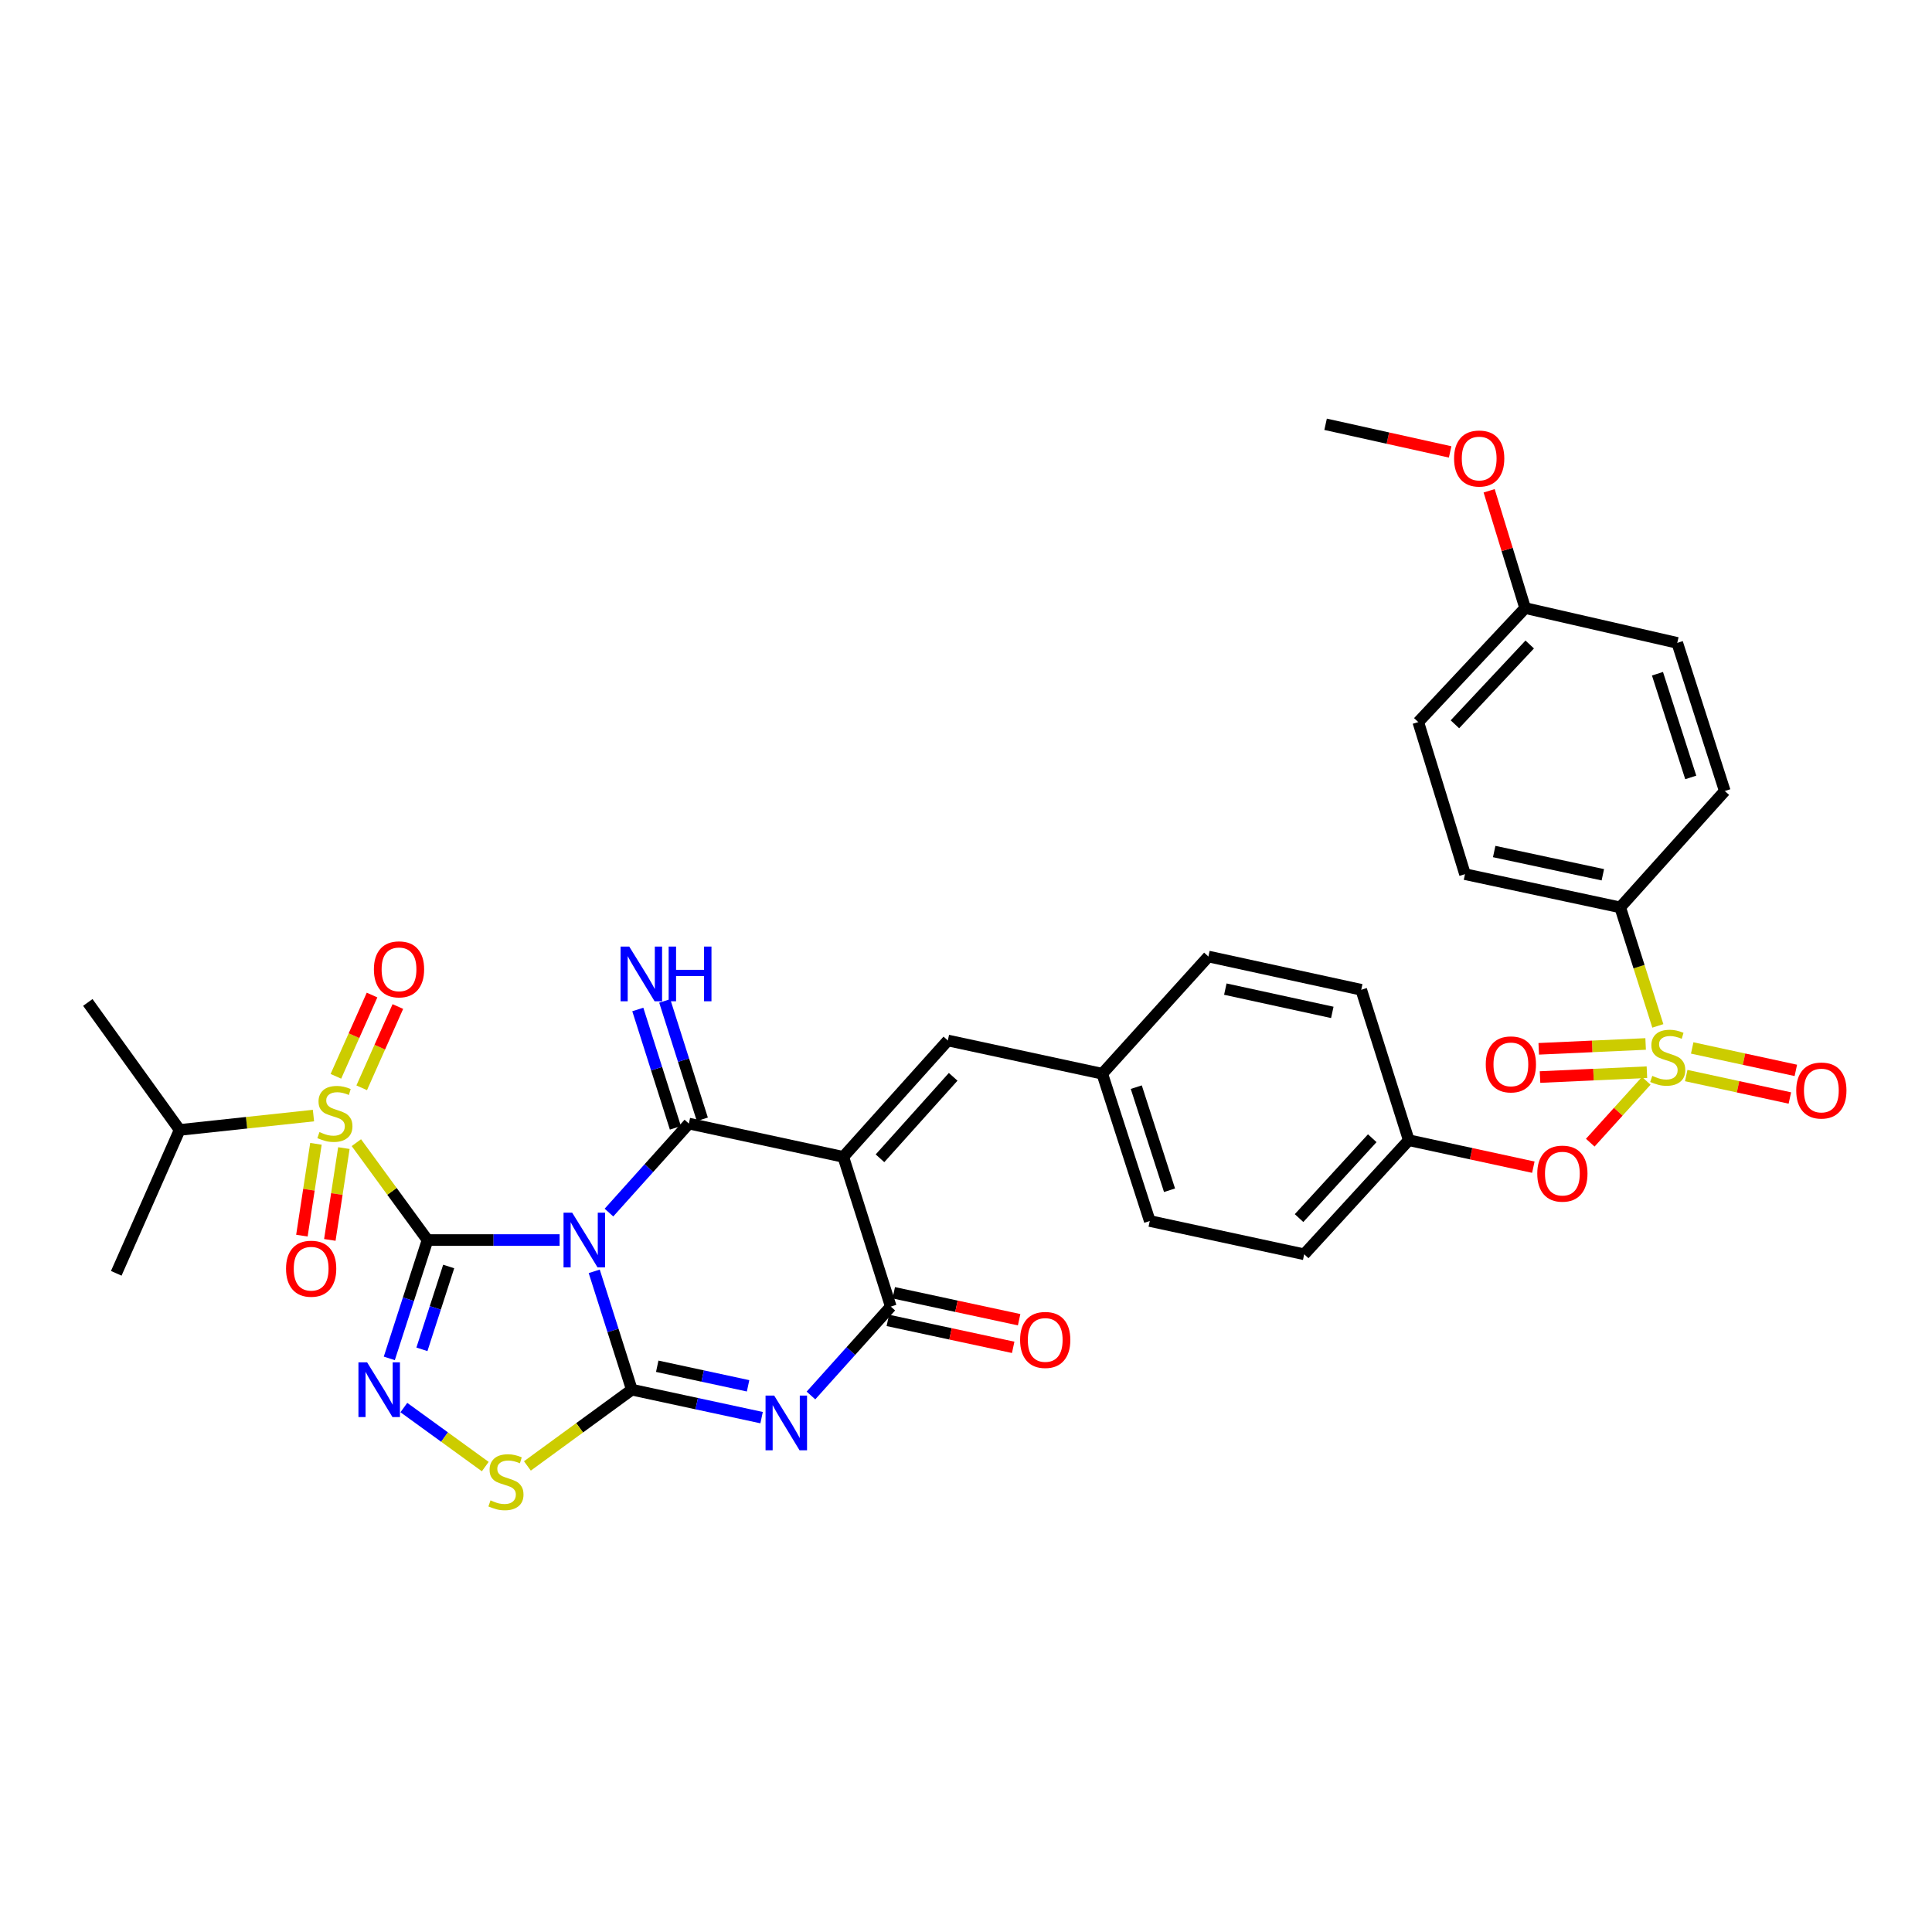 <?xml version='1.0' encoding='iso-8859-1'?>
<svg version='1.1' baseProfile='full'
              xmlns='http://www.w3.org/2000/svg'
                      xmlns:rdkit='http://www.rdkit.org/xml'
                      xmlns:xlink='http://www.w3.org/1999/xlink'
                  xml:space='preserve'
width='1000px' height='1000px' viewBox='0 0 1000 1000'>
<!-- END OF HEADER -->
<rect style='opacity:1.0;fill:#FFFFFF;stroke:none' width='1000' height='1000' x='0' y='0'> </rect>
<path class='bond-0' d='M 221.292,641.849 L 255.475,641.849' style='fill:none;fill-rule:evenodd;stroke:#000000;stroke-width:6px;stroke-linecap:butt;stroke-linejoin:miter;stroke-opacity:1' />
<path class='bond-0' d='M 255.475,641.849 L 289.659,641.849' style='fill:none;fill-rule:evenodd;stroke:#0000FF;stroke-width:6px;stroke-linecap:butt;stroke-linejoin:miter;stroke-opacity:1' />
<path class='bond-3' d='M 221.292,641.849 L 202.876,616.644' style='fill:none;fill-rule:evenodd;stroke:#000000;stroke-width:6px;stroke-linecap:butt;stroke-linejoin:miter;stroke-opacity:1' />
<path class='bond-3' d='M 202.876,616.644 L 184.459,591.44' style='fill:none;fill-rule:evenodd;stroke:#CCCC00;stroke-width:6px;stroke-linecap:butt;stroke-linejoin:miter;stroke-opacity:1' />
<path class='bond-6' d='M 221.292,641.849 L 211.396,672.475' style='fill:none;fill-rule:evenodd;stroke:#000000;stroke-width:6px;stroke-linecap:butt;stroke-linejoin:miter;stroke-opacity:1' />
<path class='bond-6' d='M 211.396,672.475 L 201.501,703.1' style='fill:none;fill-rule:evenodd;stroke:#0000FF;stroke-width:6px;stroke-linecap:butt;stroke-linejoin:miter;stroke-opacity:1' />
<path class='bond-6' d='M 232.24,655.533 L 225.313,676.971' style='fill:none;fill-rule:evenodd;stroke:#000000;stroke-width:6px;stroke-linecap:butt;stroke-linejoin:miter;stroke-opacity:1' />
<path class='bond-6' d='M 225.313,676.971 L 218.386,698.409' style='fill:none;fill-rule:evenodd;stroke:#0000FF;stroke-width:6px;stroke-linecap:butt;stroke-linejoin:miter;stroke-opacity:1' />
<path class='bond-1' d='M 307.57,658.04 L 317.3,688.668' style='fill:none;fill-rule:evenodd;stroke:#0000FF;stroke-width:6px;stroke-linecap:butt;stroke-linejoin:miter;stroke-opacity:1' />
<path class='bond-1' d='M 317.3,688.668 L 327.029,719.295' style='fill:none;fill-rule:evenodd;stroke:#000000;stroke-width:6px;stroke-linecap:butt;stroke-linejoin:miter;stroke-opacity:1' />
<path class='bond-2' d='M 315.192,627.631 L 335.874,604.597' style='fill:none;fill-rule:evenodd;stroke:#0000FF;stroke-width:6px;stroke-linecap:butt;stroke-linejoin:miter;stroke-opacity:1' />
<path class='bond-2' d='M 335.874,604.597 L 356.555,581.563' style='fill:none;fill-rule:evenodd;stroke:#000000;stroke-width:6px;stroke-linecap:butt;stroke-linejoin:miter;stroke-opacity:1' />
<path class='bond-5' d='M 327.029,719.295 L 360.615,726.53' style='fill:none;fill-rule:evenodd;stroke:#000000;stroke-width:6px;stroke-linecap:butt;stroke-linejoin:miter;stroke-opacity:1' />
<path class='bond-5' d='M 360.615,726.53 L 394.201,733.765' style='fill:none;fill-rule:evenodd;stroke:#0000FF;stroke-width:6px;stroke-linecap:butt;stroke-linejoin:miter;stroke-opacity:1' />
<path class='bond-5' d='M 340.185,707.169 L 363.695,712.233' style='fill:none;fill-rule:evenodd;stroke:#000000;stroke-width:6px;stroke-linecap:butt;stroke-linejoin:miter;stroke-opacity:1' />
<path class='bond-5' d='M 363.695,712.233 L 387.205,717.298' style='fill:none;fill-rule:evenodd;stroke:#0000FF;stroke-width:6px;stroke-linecap:butt;stroke-linejoin:miter;stroke-opacity:1' />
<path class='bond-35' d='M 327.029,719.295 L 300.005,739.029' style='fill:none;fill-rule:evenodd;stroke:#000000;stroke-width:6px;stroke-linecap:butt;stroke-linejoin:miter;stroke-opacity:1' />
<path class='bond-35' d='M 300.005,739.029 L 272.981,758.763' style='fill:none;fill-rule:evenodd;stroke:#CCCC00;stroke-width:6px;stroke-linecap:butt;stroke-linejoin:miter;stroke-opacity:1' />
<path class='bond-4' d='M 356.555,581.563 L 436.487,598.795' style='fill:none;fill-rule:evenodd;stroke:#000000;stroke-width:6px;stroke-linecap:butt;stroke-linejoin:miter;stroke-opacity:1' />
<path class='bond-13' d='M 363.524,579.349 L 353.794,548.714' style='fill:none;fill-rule:evenodd;stroke:#000000;stroke-width:6px;stroke-linecap:butt;stroke-linejoin:miter;stroke-opacity:1' />
<path class='bond-13' d='M 353.794,548.714 L 344.064,518.079' style='fill:none;fill-rule:evenodd;stroke:#0000FF;stroke-width:6px;stroke-linecap:butt;stroke-linejoin:miter;stroke-opacity:1' />
<path class='bond-13' d='M 349.585,583.776 L 339.856,553.141' style='fill:none;fill-rule:evenodd;stroke:#000000;stroke-width:6px;stroke-linecap:butt;stroke-linejoin:miter;stroke-opacity:1' />
<path class='bond-13' d='M 339.856,553.141 L 330.126,522.506' style='fill:none;fill-rule:evenodd;stroke:#0000FF;stroke-width:6px;stroke-linecap:butt;stroke-linejoin:miter;stroke-opacity:1' />
<path class='bond-14' d='M 163.532,592.039 L 159.897,615.802' style='fill:none;fill-rule:evenodd;stroke:#CCCC00;stroke-width:6px;stroke-linecap:butt;stroke-linejoin:miter;stroke-opacity:1' />
<path class='bond-14' d='M 159.897,615.802 L 156.262,639.565' style='fill:none;fill-rule:evenodd;stroke:#FF0000;stroke-width:6px;stroke-linecap:butt;stroke-linejoin:miter;stroke-opacity:1' />
<path class='bond-14' d='M 177.989,594.251 L 174.354,618.014' style='fill:none;fill-rule:evenodd;stroke:#CCCC00;stroke-width:6px;stroke-linecap:butt;stroke-linejoin:miter;stroke-opacity:1' />
<path class='bond-14' d='M 174.354,618.014 L 170.719,641.776' style='fill:none;fill-rule:evenodd;stroke:#FF0000;stroke-width:6px;stroke-linecap:butt;stroke-linejoin:miter;stroke-opacity:1' />
<path class='bond-15' d='M 187.218,563.044 L 196.576,542.011' style='fill:none;fill-rule:evenodd;stroke:#CCCC00;stroke-width:6px;stroke-linecap:butt;stroke-linejoin:miter;stroke-opacity:1' />
<path class='bond-15' d='M 196.576,542.011 L 205.933,520.978' style='fill:none;fill-rule:evenodd;stroke:#FF0000;stroke-width:6px;stroke-linecap:butt;stroke-linejoin:miter;stroke-opacity:1' />
<path class='bond-15' d='M 173.856,557.1 L 183.214,536.066' style='fill:none;fill-rule:evenodd;stroke:#CCCC00;stroke-width:6px;stroke-linecap:butt;stroke-linejoin:miter;stroke-opacity:1' />
<path class='bond-15' d='M 183.214,536.066 L 192.571,515.033' style='fill:none;fill-rule:evenodd;stroke:#FF0000;stroke-width:6px;stroke-linecap:butt;stroke-linejoin:miter;stroke-opacity:1' />
<path class='bond-19' d='M 162.247,577.422 L 127.616,581.134' style='fill:none;fill-rule:evenodd;stroke:#CCCC00;stroke-width:6px;stroke-linecap:butt;stroke-linejoin:miter;stroke-opacity:1' />
<path class='bond-19' d='M 127.616,581.134 L 92.985,584.845' style='fill:none;fill-rule:evenodd;stroke:#000000;stroke-width:6px;stroke-linecap:butt;stroke-linejoin:miter;stroke-opacity:1' />
<path class='bond-8' d='M 436.487,598.795 L 461.073,676.282' style='fill:none;fill-rule:evenodd;stroke:#000000;stroke-width:6px;stroke-linecap:butt;stroke-linejoin:miter;stroke-opacity:1' />
<path class='bond-10' d='M 436.487,598.795 L 490.598,538.55' style='fill:none;fill-rule:evenodd;stroke:#000000;stroke-width:6px;stroke-linecap:butt;stroke-linejoin:miter;stroke-opacity:1' />
<path class='bond-10' d='M 455.484,599.531 L 493.362,557.359' style='fill:none;fill-rule:evenodd;stroke:#000000;stroke-width:6px;stroke-linecap:butt;stroke-linejoin:miter;stroke-opacity:1' />
<path class='bond-36' d='M 419.749,722.304 L 440.411,699.293' style='fill:none;fill-rule:evenodd;stroke:#0000FF;stroke-width:6px;stroke-linecap:butt;stroke-linejoin:miter;stroke-opacity:1' />
<path class='bond-36' d='M 440.411,699.293 L 461.073,676.282' style='fill:none;fill-rule:evenodd;stroke:#000000;stroke-width:6px;stroke-linecap:butt;stroke-linejoin:miter;stroke-opacity:1' />
<path class='bond-9' d='M 209.034,728.55 L 230.103,743.825' style='fill:none;fill-rule:evenodd;stroke:#0000FF;stroke-width:6px;stroke-linecap:butt;stroke-linejoin:miter;stroke-opacity:1' />
<path class='bond-9' d='M 230.103,743.825 L 251.172,759.1' style='fill:none;fill-rule:evenodd;stroke:#CCCC00;stroke-width:6px;stroke-linecap:butt;stroke-linejoin:miter;stroke-opacity:1' />
<path class='bond-7' d='M 852.108,559.426 L 837.612,575.436' style='fill:none;fill-rule:evenodd;stroke:#CCCC00;stroke-width:6px;stroke-linecap:butt;stroke-linejoin:miter;stroke-opacity:1' />
<path class='bond-7' d='M 837.612,575.436 L 823.116,591.446' style='fill:none;fill-rule:evenodd;stroke:#FF0000;stroke-width:6px;stroke-linecap:butt;stroke-linejoin:miter;stroke-opacity:1' />
<path class='bond-12' d='M 858.092,531.001 L 848.355,500.33' style='fill:none;fill-rule:evenodd;stroke:#CCCC00;stroke-width:6px;stroke-linecap:butt;stroke-linejoin:miter;stroke-opacity:1' />
<path class='bond-12' d='M 848.355,500.33 L 838.618,469.659' style='fill:none;fill-rule:evenodd;stroke:#000000;stroke-width:6px;stroke-linecap:butt;stroke-linejoin:miter;stroke-opacity:1' />
<path class='bond-16' d='M 872.786,556.707 L 899.609,562.515' style='fill:none;fill-rule:evenodd;stroke:#CCCC00;stroke-width:6px;stroke-linecap:butt;stroke-linejoin:miter;stroke-opacity:1' />
<path class='bond-16' d='M 899.609,562.515 L 926.432,568.323' style='fill:none;fill-rule:evenodd;stroke:#FF0000;stroke-width:6px;stroke-linecap:butt;stroke-linejoin:miter;stroke-opacity:1' />
<path class='bond-16' d='M 875.881,542.414 L 902.704,548.222' style='fill:none;fill-rule:evenodd;stroke:#CCCC00;stroke-width:6px;stroke-linecap:butt;stroke-linejoin:miter;stroke-opacity:1' />
<path class='bond-16' d='M 902.704,548.222 L 929.527,554.03' style='fill:none;fill-rule:evenodd;stroke:#FF0000;stroke-width:6px;stroke-linecap:butt;stroke-linejoin:miter;stroke-opacity:1' />
<path class='bond-17' d='M 851.776,540.354 L 824.113,541.611' style='fill:none;fill-rule:evenodd;stroke:#CCCC00;stroke-width:6px;stroke-linecap:butt;stroke-linejoin:miter;stroke-opacity:1' />
<path class='bond-17' d='M 824.113,541.611 L 796.45,542.867' style='fill:none;fill-rule:evenodd;stroke:#FF0000;stroke-width:6px;stroke-linecap:butt;stroke-linejoin:miter;stroke-opacity:1' />
<path class='bond-17' d='M 852.44,554.964 L 824.777,556.22' style='fill:none;fill-rule:evenodd;stroke:#CCCC00;stroke-width:6px;stroke-linecap:butt;stroke-linejoin:miter;stroke-opacity:1' />
<path class='bond-17' d='M 824.777,556.22 L 797.114,557.477' style='fill:none;fill-rule:evenodd;stroke:#FF0000;stroke-width:6px;stroke-linecap:butt;stroke-linejoin:miter;stroke-opacity:1' />
<path class='bond-18' d='M 459.536,683.431 L 491.98,690.406' style='fill:none;fill-rule:evenodd;stroke:#000000;stroke-width:6px;stroke-linecap:butt;stroke-linejoin:miter;stroke-opacity:1' />
<path class='bond-18' d='M 491.98,690.406 L 524.424,697.381' style='fill:none;fill-rule:evenodd;stroke:#FF0000;stroke-width:6px;stroke-linecap:butt;stroke-linejoin:miter;stroke-opacity:1' />
<path class='bond-18' d='M 462.609,669.133 L 495.054,676.108' style='fill:none;fill-rule:evenodd;stroke:#000000;stroke-width:6px;stroke-linecap:butt;stroke-linejoin:miter;stroke-opacity:1' />
<path class='bond-18' d='M 495.054,676.108 L 527.498,683.083' style='fill:none;fill-rule:evenodd;stroke:#FF0000;stroke-width:6px;stroke-linecap:butt;stroke-linejoin:miter;stroke-opacity:1' />
<path class='bond-20' d='M 490.598,538.55 L 570.53,555.766' style='fill:none;fill-rule:evenodd;stroke:#000000;stroke-width:6px;stroke-linecap:butt;stroke-linejoin:miter;stroke-opacity:1' />
<path class='bond-11' d='M 793.652,604.128 L 761.414,597.147' style='fill:none;fill-rule:evenodd;stroke:#FF0000;stroke-width:6px;stroke-linecap:butt;stroke-linejoin:miter;stroke-opacity:1' />
<path class='bond-11' d='M 761.414,597.147 L 729.176,590.167' style='fill:none;fill-rule:evenodd;stroke:#000000;stroke-width:6px;stroke-linecap:butt;stroke-linejoin:miter;stroke-opacity:1' />
<path class='bond-21' d='M 838.618,469.659 L 758.279,452.467' style='fill:none;fill-rule:evenodd;stroke:#000000;stroke-width:6px;stroke-linecap:butt;stroke-linejoin:miter;stroke-opacity:1' />
<path class='bond-21' d='M 829.627,452.779 L 773.39,440.745' style='fill:none;fill-rule:evenodd;stroke:#000000;stroke-width:6px;stroke-linecap:butt;stroke-linejoin:miter;stroke-opacity:1' />
<path class='bond-22' d='M 838.618,469.659 L 892.745,409.43' style='fill:none;fill-rule:evenodd;stroke:#000000;stroke-width:6px;stroke-linecap:butt;stroke-linejoin:miter;stroke-opacity:1' />
<path class='bond-32' d='M 92.985,584.845 L 45.455,518.863' style='fill:none;fill-rule:evenodd;stroke:#000000;stroke-width:6px;stroke-linecap:butt;stroke-linejoin:miter;stroke-opacity:1' />
<path class='bond-33' d='M 92.985,584.845 L 60.177,659.065' style='fill:none;fill-rule:evenodd;stroke:#000000;stroke-width:6px;stroke-linecap:butt;stroke-linejoin:miter;stroke-opacity:1' />
<path class='bond-27' d='M 570.53,555.766 L 595.116,631.993' style='fill:none;fill-rule:evenodd;stroke:#000000;stroke-width:6px;stroke-linecap:butt;stroke-linejoin:miter;stroke-opacity:1' />
<path class='bond-27' d='M 588.137,562.711 L 605.347,616.07' style='fill:none;fill-rule:evenodd;stroke:#000000;stroke-width:6px;stroke-linecap:butt;stroke-linejoin:miter;stroke-opacity:1' />
<path class='bond-28' d='M 570.53,555.766 L 625.471,495.09' style='fill:none;fill-rule:evenodd;stroke:#000000;stroke-width:6px;stroke-linecap:butt;stroke-linejoin:miter;stroke-opacity:1' />
<path class='bond-26' d='M 758.279,452.467 L 734.1,373.745' style='fill:none;fill-rule:evenodd;stroke:#000000;stroke-width:6px;stroke-linecap:butt;stroke-linejoin:miter;stroke-opacity:1' />
<path class='bond-25' d='M 892.745,409.43 L 868.143,332.756' style='fill:none;fill-rule:evenodd;stroke:#000000;stroke-width:6px;stroke-linecap:butt;stroke-linejoin:miter;stroke-opacity:1' />
<path class='bond-25' d='M 875.13,402.397 L 857.908,348.725' style='fill:none;fill-rule:evenodd;stroke:#000000;stroke-width:6px;stroke-linecap:butt;stroke-linejoin:miter;stroke-opacity:1' />
<path class='bond-23' d='M 729.176,590.167 L 704.574,512.306' style='fill:none;fill-rule:evenodd;stroke:#000000;stroke-width:6px;stroke-linecap:butt;stroke-linejoin:miter;stroke-opacity:1' />
<path class='bond-37' d='M 729.176,590.167 L 675.048,649.218' style='fill:none;fill-rule:evenodd;stroke:#000000;stroke-width:6px;stroke-linecap:butt;stroke-linejoin:miter;stroke-opacity:1' />
<path class='bond-37' d='M 710.276,589.143 L 672.387,630.478' style='fill:none;fill-rule:evenodd;stroke:#000000;stroke-width:6px;stroke-linecap:butt;stroke-linejoin:miter;stroke-opacity:1' />
<path class='bond-24' d='M 789.405,314.735 L 868.143,332.756' style='fill:none;fill-rule:evenodd;stroke:#000000;stroke-width:6px;stroke-linecap:butt;stroke-linejoin:miter;stroke-opacity:1' />
<path class='bond-31' d='M 789.405,314.735 L 780.091,284.385' style='fill:none;fill-rule:evenodd;stroke:#000000;stroke-width:6px;stroke-linecap:butt;stroke-linejoin:miter;stroke-opacity:1' />
<path class='bond-31' d='M 780.091,284.385 L 770.776,254.035' style='fill:none;fill-rule:evenodd;stroke:#FF0000;stroke-width:6px;stroke-linecap:butt;stroke-linejoin:miter;stroke-opacity:1' />
<path class='bond-38' d='M 789.405,314.735 L 734.1,373.745' style='fill:none;fill-rule:evenodd;stroke:#000000;stroke-width:6px;stroke-linecap:butt;stroke-linejoin:miter;stroke-opacity:1' />
<path class='bond-38' d='M 791.78,333.587 L 753.066,374.895' style='fill:none;fill-rule:evenodd;stroke:#000000;stroke-width:6px;stroke-linecap:butt;stroke-linejoin:miter;stroke-opacity:1' />
<path class='bond-29' d='M 595.116,631.993 L 675.048,649.218' style='fill:none;fill-rule:evenodd;stroke:#000000;stroke-width:6px;stroke-linecap:butt;stroke-linejoin:miter;stroke-opacity:1' />
<path class='bond-30' d='M 625.471,495.09 L 704.574,512.306' style='fill:none;fill-rule:evenodd;stroke:#000000;stroke-width:6px;stroke-linecap:butt;stroke-linejoin:miter;stroke-opacity:1' />
<path class='bond-30' d='M 634.226,511.963 L 689.598,524.014' style='fill:none;fill-rule:evenodd;stroke:#000000;stroke-width:6px;stroke-linecap:butt;stroke-linejoin:miter;stroke-opacity:1' />
<path class='bond-34' d='M 750.588,233.912 L 718.355,226.761' style='fill:none;fill-rule:evenodd;stroke:#FF0000;stroke-width:6px;stroke-linecap:butt;stroke-linejoin:miter;stroke-opacity:1' />
<path class='bond-34' d='M 718.355,226.761 L 686.122,219.609' style='fill:none;fill-rule:evenodd;stroke:#000000;stroke-width:6px;stroke-linecap:butt;stroke-linejoin:miter;stroke-opacity:1' />
<path  class='atom-1' d='M 296.167 627.689
L 305.447 642.689
Q 306.367 644.169, 307.847 646.849
Q 309.327 649.529, 309.407 649.689
L 309.407 627.689
L 313.167 627.689
L 313.167 656.009
L 309.287 656.009
L 299.327 639.609
Q 298.167 637.689, 296.927 635.489
Q 295.727 633.289, 295.367 632.609
L 295.367 656.009
L 291.687 656.009
L 291.687 627.689
L 296.167 627.689
' fill='#0000FF'/>
<path  class='atom-4' d='M 165.348 585.953
Q 165.668 586.073, 166.988 586.633
Q 168.308 587.193, 169.748 587.553
Q 171.228 587.873, 172.668 587.873
Q 175.348 587.873, 176.908 586.593
Q 178.468 585.273, 178.468 582.993
Q 178.468 581.433, 177.668 580.473
Q 176.908 579.513, 175.708 578.993
Q 174.508 578.473, 172.508 577.873
Q 169.988 577.113, 168.468 576.393
Q 166.988 575.673, 165.908 574.153
Q 164.868 572.633, 164.868 570.073
Q 164.868 566.513, 167.268 564.313
Q 169.708 562.113, 174.508 562.113
Q 177.788 562.113, 181.508 563.673
L 180.588 566.753
Q 177.188 565.353, 174.628 565.353
Q 171.868 565.353, 170.348 566.513
Q 168.828 567.633, 168.868 569.593
Q 168.868 571.113, 169.628 572.033
Q 170.428 572.953, 171.548 573.473
Q 172.708 573.993, 174.628 574.593
Q 177.188 575.393, 178.708 576.193
Q 180.228 576.993, 181.308 578.633
Q 182.428 580.233, 182.428 582.993
Q 182.428 586.913, 179.788 589.033
Q 177.188 591.113, 172.828 591.113
Q 170.308 591.113, 168.388 590.553
Q 166.508 590.033, 164.268 589.113
L 165.348 585.953
' fill='#CCCC00'/>
<path  class='atom-6' d='M 400.725 722.36
L 410.005 737.36
Q 410.925 738.84, 412.405 741.52
Q 413.885 744.2, 413.965 744.36
L 413.965 722.36
L 417.725 722.36
L 417.725 750.68
L 413.845 750.68
L 403.885 734.28
Q 402.725 732.36, 401.485 730.16
Q 400.285 727.96, 399.925 727.28
L 399.925 750.68
L 396.245 750.68
L 396.245 722.36
L 400.725 722.36
' fill='#0000FF'/>
<path  class='atom-7' d='M 190.008 705.135
L 199.288 720.135
Q 200.208 721.615, 201.688 724.295
Q 203.168 726.975, 203.248 727.135
L 203.248 705.135
L 207.008 705.135
L 207.008 733.455
L 203.128 733.455
L 193.168 717.055
Q 192.008 715.135, 190.768 712.935
Q 189.568 710.735, 189.208 710.055
L 189.208 733.455
L 185.528 733.455
L 185.528 705.135
L 190.008 705.135
' fill='#0000FF'/>
<path  class='atom-8' d='M 855.22 556.874
Q 855.54 556.994, 856.86 557.554
Q 858.18 558.114, 859.62 558.474
Q 861.1 558.794, 862.54 558.794
Q 865.22 558.794, 866.78 557.514
Q 868.34 556.194, 868.34 553.914
Q 868.34 552.354, 867.54 551.394
Q 866.78 550.434, 865.58 549.914
Q 864.38 549.394, 862.38 548.794
Q 859.86 548.034, 858.34 547.314
Q 856.86 546.594, 855.78 545.074
Q 854.74 543.554, 854.74 540.994
Q 854.74 537.434, 857.14 535.234
Q 859.58 533.034, 864.38 533.034
Q 867.66 533.034, 871.38 534.594
L 870.46 537.674
Q 867.06 536.274, 864.5 536.274
Q 861.74 536.274, 860.22 537.434
Q 858.7 538.554, 858.74 540.514
Q 858.74 542.034, 859.5 542.954
Q 860.3 543.874, 861.42 544.394
Q 862.58 544.914, 864.5 545.514
Q 867.06 546.314, 868.58 547.114
Q 870.1 547.914, 871.18 549.554
Q 872.3 551.154, 872.3 553.914
Q 872.3 557.834, 869.66 559.954
Q 867.06 562.034, 862.7 562.034
Q 860.18 562.034, 858.26 561.474
Q 856.38 560.954, 854.14 560.034
L 855.22 556.874
' fill='#CCCC00'/>
<path  class='atom-10' d='M 253.884 776.586
Q 254.204 776.706, 255.524 777.266
Q 256.844 777.826, 258.284 778.186
Q 259.764 778.506, 261.204 778.506
Q 263.884 778.506, 265.444 777.226
Q 267.004 775.906, 267.004 773.626
Q 267.004 772.066, 266.204 771.106
Q 265.444 770.146, 264.244 769.626
Q 263.044 769.106, 261.044 768.506
Q 258.524 767.746, 257.004 767.026
Q 255.524 766.306, 254.444 764.786
Q 253.404 763.266, 253.404 760.706
Q 253.404 757.146, 255.804 754.946
Q 258.244 752.746, 263.044 752.746
Q 266.324 752.746, 270.044 754.306
L 269.124 757.386
Q 265.724 755.986, 263.164 755.986
Q 260.404 755.986, 258.884 757.146
Q 257.364 758.266, 257.404 760.226
Q 257.404 761.746, 258.164 762.666
Q 258.964 763.586, 260.084 764.106
Q 261.244 764.626, 263.164 765.226
Q 265.724 766.026, 267.244 766.826
Q 268.764 767.626, 269.844 769.266
Q 270.964 770.866, 270.964 773.626
Q 270.964 777.546, 268.324 779.666
Q 265.724 781.746, 261.364 781.746
Q 258.844 781.746, 256.924 781.186
Q 255.044 780.666, 252.804 779.746
L 253.884 776.586
' fill='#CCCC00'/>
<path  class='atom-12' d='M 795.686 607.463
Q 795.686 600.663, 799.046 596.863
Q 802.406 593.063, 808.686 593.063
Q 814.966 593.063, 818.326 596.863
Q 821.686 600.663, 821.686 607.463
Q 821.686 614.343, 818.286 618.263
Q 814.886 622.143, 808.686 622.143
Q 802.446 622.143, 799.046 618.263
Q 795.686 614.383, 795.686 607.463
M 808.686 618.943
Q 813.006 618.943, 815.326 616.063
Q 817.686 613.143, 817.686 607.463
Q 817.686 601.903, 815.326 599.103
Q 813.006 596.263, 808.686 596.263
Q 804.366 596.263, 802.006 599.063
Q 799.686 601.863, 799.686 607.463
Q 799.686 613.183, 802.006 616.063
Q 804.366 618.943, 808.686 618.943
' fill='#FF0000'/>
<path  class='atom-14' d='M 325.693 489.94
L 334.973 504.94
Q 335.893 506.42, 337.373 509.1
Q 338.853 511.78, 338.933 511.94
L 338.933 489.94
L 342.693 489.94
L 342.693 518.26
L 338.813 518.26
L 328.853 501.86
Q 327.693 499.94, 326.453 497.74
Q 325.253 495.54, 324.893 494.86
L 324.893 518.26
L 321.213 518.26
L 321.213 489.94
L 325.693 489.94
' fill='#0000FF'/>
<path  class='atom-14' d='M 346.093 489.94
L 349.933 489.94
L 349.933 501.98
L 364.413 501.98
L 364.413 489.94
L 368.253 489.94
L 368.253 518.26
L 364.413 518.26
L 364.413 505.18
L 349.933 505.18
L 349.933 518.26
L 346.093 518.26
L 346.093 489.94
' fill='#0000FF'/>
<path  class='atom-15' d='M 148.055 656.676
Q 148.055 649.876, 151.415 646.076
Q 154.775 642.276, 161.055 642.276
Q 167.335 642.276, 170.695 646.076
Q 174.055 649.876, 174.055 656.676
Q 174.055 663.556, 170.655 667.476
Q 167.255 671.356, 161.055 671.356
Q 154.815 671.356, 151.415 667.476
Q 148.055 663.596, 148.055 656.676
M 161.055 668.156
Q 165.375 668.156, 167.695 665.276
Q 170.055 662.356, 170.055 656.676
Q 170.055 651.116, 167.695 648.316
Q 165.375 645.476, 161.055 645.476
Q 156.735 645.476, 154.375 648.276
Q 152.055 651.076, 152.055 656.676
Q 152.055 662.396, 154.375 665.276
Q 156.735 668.156, 161.055 668.156
' fill='#FF0000'/>
<path  class='atom-16' d='M 193.529 501.727
Q 193.529 494.927, 196.889 491.127
Q 200.249 487.327, 206.529 487.327
Q 212.809 487.327, 216.169 491.127
Q 219.529 494.927, 219.529 501.727
Q 219.529 508.607, 216.129 512.527
Q 212.729 516.407, 206.529 516.407
Q 200.289 516.407, 196.889 512.527
Q 193.529 508.647, 193.529 501.727
M 206.529 513.207
Q 210.849 513.207, 213.169 510.327
Q 215.529 507.407, 215.529 501.727
Q 215.529 496.167, 213.169 493.367
Q 210.849 490.527, 206.529 490.527
Q 202.209 490.527, 199.849 493.327
Q 197.529 496.127, 197.529 501.727
Q 197.529 507.447, 199.849 510.327
Q 202.209 513.207, 206.529 513.207
' fill='#FF0000'/>
<path  class='atom-17' d='M 929.729 564.45
Q 929.729 557.65, 933.089 553.85
Q 936.449 550.05, 942.729 550.05
Q 949.009 550.05, 952.369 553.85
Q 955.729 557.65, 955.729 564.45
Q 955.729 571.33, 952.329 575.25
Q 948.929 579.13, 942.729 579.13
Q 936.489 579.13, 933.089 575.25
Q 929.729 571.37, 929.729 564.45
M 942.729 575.93
Q 947.049 575.93, 949.369 573.05
Q 951.729 570.13, 951.729 564.45
Q 951.729 558.89, 949.369 556.09
Q 947.049 553.25, 942.729 553.25
Q 938.409 553.25, 936.049 556.05
Q 933.729 558.85, 933.729 564.45
Q 933.729 570.17, 936.049 573.05
Q 938.409 575.93, 942.729 575.93
' fill='#FF0000'/>
<path  class='atom-18' d='M 769.028 550.923
Q 769.028 544.123, 772.388 540.323
Q 775.748 536.523, 782.028 536.523
Q 788.308 536.523, 791.668 540.323
Q 795.028 544.123, 795.028 550.923
Q 795.028 557.803, 791.628 561.723
Q 788.228 565.603, 782.028 565.603
Q 775.788 565.603, 772.388 561.723
Q 769.028 557.843, 769.028 550.923
M 782.028 562.403
Q 786.348 562.403, 788.668 559.523
Q 791.028 556.603, 791.028 550.923
Q 791.028 545.363, 788.668 542.563
Q 786.348 539.723, 782.028 539.723
Q 777.708 539.723, 775.348 542.523
Q 773.028 545.323, 773.028 550.923
Q 773.028 556.643, 775.348 559.523
Q 777.708 562.403, 782.028 562.403
' fill='#FF0000'/>
<path  class='atom-19' d='M 528.005 693.546
Q 528.005 686.746, 531.365 682.946
Q 534.725 679.146, 541.005 679.146
Q 547.285 679.146, 550.645 682.946
Q 554.005 686.746, 554.005 693.546
Q 554.005 700.426, 550.605 704.346
Q 547.205 708.226, 541.005 708.226
Q 534.765 708.226, 531.365 704.346
Q 528.005 700.466, 528.005 693.546
M 541.005 705.026
Q 545.325 705.026, 547.645 702.146
Q 550.005 699.226, 550.005 693.546
Q 550.005 687.986, 547.645 685.186
Q 545.325 682.346, 541.005 682.346
Q 536.685 682.346, 534.325 685.146
Q 532.005 687.946, 532.005 693.546
Q 532.005 699.266, 534.325 702.146
Q 536.685 705.026, 541.005 705.026
' fill='#FF0000'/>
<path  class='atom-32' d='M 752.624 237.328
Q 752.624 230.528, 755.984 226.728
Q 759.344 222.928, 765.624 222.928
Q 771.904 222.928, 775.264 226.728
Q 778.624 230.528, 778.624 237.328
Q 778.624 244.208, 775.224 248.128
Q 771.824 252.008, 765.624 252.008
Q 759.384 252.008, 755.984 248.128
Q 752.624 244.248, 752.624 237.328
M 765.624 248.808
Q 769.944 248.808, 772.264 245.928
Q 774.624 243.008, 774.624 237.328
Q 774.624 231.768, 772.264 228.968
Q 769.944 226.128, 765.624 226.128
Q 761.304 226.128, 758.944 228.928
Q 756.624 231.728, 756.624 237.328
Q 756.624 243.048, 758.944 245.928
Q 761.304 248.808, 765.624 248.808
' fill='#FF0000'/>
</svg>
